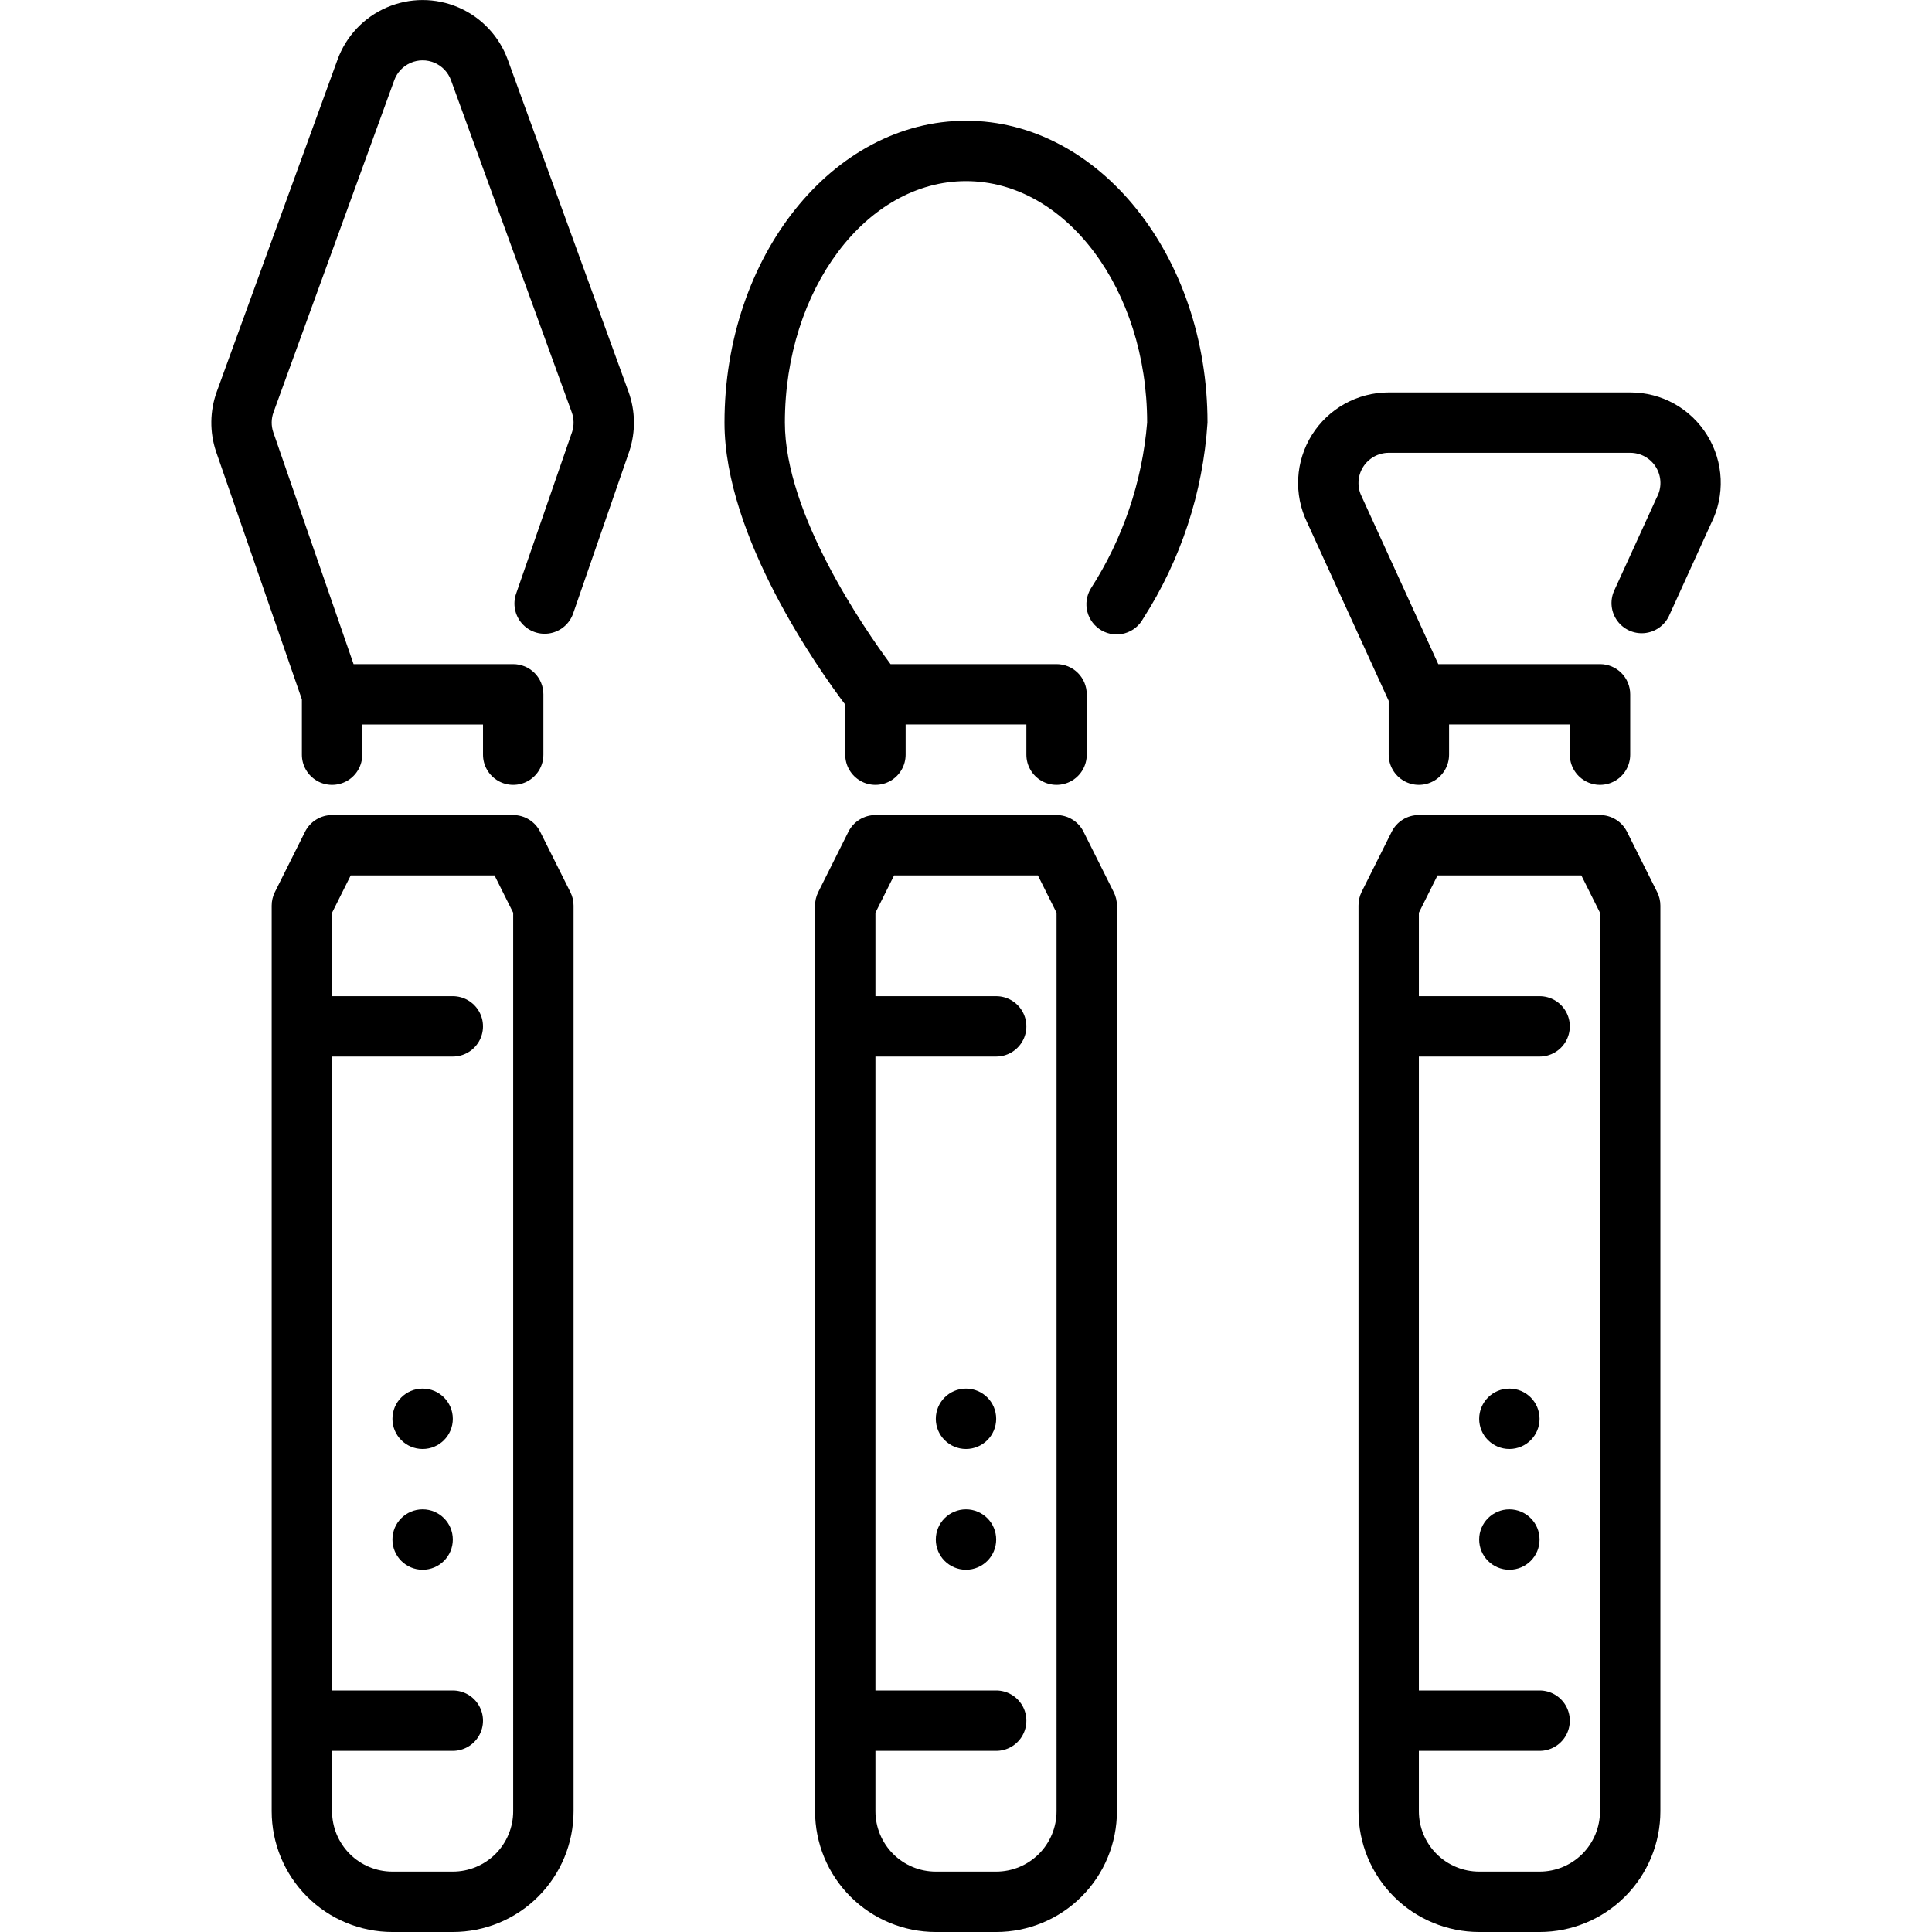 <?xml version="1.0" encoding="UTF-8"?> <svg xmlns="http://www.w3.org/2000/svg" width="1200pt" height="1200pt" viewBox="0 0 1200 1200"> <g> <path d="m390.36 243.28-75-206.25c-5.297-14.551-16.359-26.273-30.578-32.406s-30.336-6.133-44.555 0-25.281 17.855-30.578 32.406l-75 206.25c-4.348 12-4.508 25.117-0.449 37.219l53.305 153.92v34.332c0 6.699 3.574 12.887 9.375 16.238 5.801 3.348 12.949 3.348 18.75 0 5.801-3.352 9.375-9.539 9.375-16.238v-18.75h75v18.75c0 6.699 3.574 12.887 9.375 16.238 5.801 3.348 12.949 3.348 18.75 0 5.801-3.352 9.375-9.539 9.375-16.238v-37.5c0-4.973-1.977-9.742-5.492-13.258-3.516-3.516-8.285-5.492-13.258-5.492h-99.148l-49.875-144.05c-1.348-4.019-1.297-8.375 0.148-12.359l75-206.25c1.762-4.856 5.449-8.77 10.191-10.816 4.746-2.047 10.121-2.047 14.867 0 4.742 2.047 8.43 5.961 10.191 10.816l75 206.25c1.422 3.914 1.5 8.188 0.227 12.152l-34.836 100.63-0.004-0.004c-2.137 6.316-0.758 13.293 3.621 18.324 4.375 5.031 11.098 7.356 17.648 6.106 6.551-1.246 11.945-5.879 14.168-12.164l34.93-100.86 0.004-0.004c3.992-12.039 3.805-25.07-0.527-36.992z"></path> <path d="m354.26 554.12-18.75-37.5c-1.555-3.113-3.949-5.731-6.906-7.562-2.961-1.832-6.375-2.805-9.855-2.805h-112.5c-3.484 0-6.898 0.969-9.863 2.801-2.965 1.828-5.359 4.449-6.918 7.566l-18.75 37.5c-1.297 2.606-1.973 5.473-1.969 8.383v562.5c0 19.891 7.902 38.969 21.969 53.031 14.062 14.066 33.141 21.969 53.031 21.969h37.5c19.891 0 38.969-7.902 53.031-21.969 14.066-14.062 21.969-33.141 21.969-53.031v-562.5c0.004-2.91-0.676-5.781-1.988-8.383zm-35.512 570.88c0 9.945-3.949 19.484-10.984 26.516-7.031 7.035-16.57 10.984-26.516 10.984h-37.5c-9.945 0-19.484-3.949-26.516-10.984-7.035-7.031-10.984-16.57-10.984-26.516v-37.5h75c6.699 0 12.887-3.574 16.238-9.375 3.348-5.801 3.348-12.949 0-18.75-3.352-5.801-9.539-9.375-16.238-9.375h-75v-393.75h75c6.699 0 12.887-3.574 16.238-9.375 3.348-5.801 3.348-12.949 0-18.75-3.352-5.801-9.539-9.375-16.238-9.375h-75v-51.824l11.586-23.176h89.324l11.59 23.176z"></path> <path d="m600 75c-82.707 0-150 84.113-150 187.5 0 70.949 58.688 153.56 75 175.16v31.086c0 6.699 3.574 12.887 9.375 16.238 5.801 3.348 12.949 3.348 18.75 0 5.801-3.352 9.375-9.539 9.375-16.238v-18.75h75v18.75c0 6.699 3.574 12.887 9.375 16.238 5.801 3.348 12.949 3.348 18.75 0 5.801-3.352 9.375-9.539 9.375-16.238v-37.5c0-4.973-1.977-9.742-5.492-13.258-3.516-3.516-8.285-5.492-13.258-5.492h-103.12c-16.367-22.105-65.625-93.301-65.625-150 0-82.707 50.457-150 112.5-150s112.5 67.293 112.5 150c-3.027 36.73-15.059 72.148-35.023 103.12-2.609 4.324-3.363 9.516-2.094 14.406 1.273 4.887 4.461 9.055 8.844 11.559 4.387 2.504 9.594 3.137 14.449 1.75 4.856-1.387 8.949-4.672 11.348-9.113 23.43-36.531 37.188-78.418 39.977-121.73 0-103.39-67.293-187.5-150-187.5z"></path> <path d="m691.76 554.12-18.75-37.5c-1.555-3.113-3.949-5.731-6.906-7.562-2.961-1.832-6.375-2.805-9.855-2.805h-112.5c-3.484 0-6.898 0.969-9.863 2.801-2.965 1.828-5.359 4.449-6.918 7.566l-18.75 37.5c-1.297 2.606-1.973 5.473-1.969 8.383v562.5c0 19.891 7.902 38.969 21.969 53.031 14.062 14.066 33.141 21.969 53.031 21.969h37.5c19.891 0 38.969-7.902 53.031-21.969 14.066-14.062 21.969-33.141 21.969-53.031v-562.5c0.004-2.91-0.676-5.781-1.988-8.383zm-35.512 570.88c0 9.945-3.949 19.484-10.984 26.516-7.031 7.035-16.57 10.984-26.516 10.984h-37.5c-9.945 0-19.484-3.949-26.516-10.984-7.035-7.031-10.984-16.57-10.984-26.516v-37.5h75c6.699 0 12.887-3.574 16.238-9.375 3.348-5.801 3.348-12.949 0-18.75-3.352-5.801-9.539-9.375-16.238-9.375h-75v-393.75h75c6.699 0 12.887-3.574 16.238-9.375 3.348-5.801 3.348-12.949 0-18.75-3.352-5.801-9.539-9.375-16.238-9.375h-75v-51.824l11.586-23.176h89.324l11.59 23.176z"></path> <path d="m1060.4 270.41c-10.203-16.633-28.34-26.738-47.852-26.664h-150c-19.383-0.008-37.402 9.965-47.691 26.387-10.289 16.426-11.398 36.988-2.934 54.426l50.625 110.74v33.449c0 6.699 3.574 12.887 9.375 16.238 5.801 3.348 12.949 3.348 18.75 0 5.801-3.352 9.375-9.539 9.375-16.238v-18.75h75v18.75c0 6.699 3.574 12.887 9.375 16.238 5.801 3.348 12.949 3.348 18.75 0 5.801-3.352 9.375-9.539 9.375-16.238v-37.5c0-4.973-1.977-9.742-5.492-13.258-3.516-3.516-8.285-5.492-13.258-5.492h-100.46l-47.57-104.1c-2.906-5.812-2.594-12.715 0.824-18.242 3.434-5.516 9.461-8.879 15.957-8.906h150c6.621-0.012 12.754 3.469 16.141 9.156s3.523 12.742 0.359 18.555l-26.605 58.238c-2.586 6.055-1.805 13.023 2.055 18.355 3.863 5.336 10.238 8.25 16.797 7.688 6.559-0.566 12.344-4.527 15.234-10.441l26.25-57.656c8.793-17.414 7.891-38.148-2.379-54.73z"></path> <path d="m1029.3 554.12-18.75-37.5c-1.555-3.113-3.949-5.731-6.906-7.562-2.961-1.832-6.375-2.805-9.855-2.805h-112.5c-3.5-0.02-6.938 0.941-9.918 2.773-2.984 1.832-5.391 4.465-6.957 7.594l-18.75 37.5c-1.266 2.613-1.906 5.481-1.875 8.383v562.5c0 19.891 7.902 38.969 21.969 53.031 14.062 14.066 33.141 21.969 53.031 21.969h37.5c19.891 0 38.969-7.902 53.031-21.969 14.066-14.062 21.969-33.141 21.969-53.031v-562.5c0.004-2.91-0.676-5.781-1.988-8.383zm-35.512 570.88c0 9.945-3.949 19.484-10.984 26.516-7.031 7.035-16.57 10.984-26.516 10.984h-37.5c-9.945 0-19.484-3.949-26.516-10.984-7.035-7.031-10.984-16.57-10.984-26.516v-37.5h75c6.699 0 12.887-3.574 16.238-9.375 3.348-5.801 3.348-12.949 0-18.75-3.352-5.801-9.539-9.375-16.238-9.375h-75v-393.75h75c6.699 0 12.887-3.574 16.238-9.375 3.348-5.801 3.348-12.949 0-18.75-3.352-5.801-9.539-9.375-16.238-9.375h-75v-51.824l11.586-23.176h89.324l11.59 23.176z"></path> <path d="m956.25 881.25c0 10.355-8.395 18.75-18.75 18.75s-18.75-8.395-18.75-18.75 8.395-18.75 18.75-18.75 18.75 8.395 18.75 18.75"></path> <path d="m956.25 956.25c0 10.355-8.395 18.75-18.75 18.75s-18.75-8.395-18.75-18.75 8.395-18.75 18.75-18.75 18.75 8.395 18.75 18.75"></path> <path d="m618.75 881.25c0 10.355-8.395 18.75-18.75 18.75s-18.75-8.395-18.75-18.75 8.395-18.75 18.75-18.75 18.75 8.395 18.75 18.75"></path> <path d="m618.75 956.25c0 10.355-8.395 18.75-18.75 18.75s-18.75-8.395-18.75-18.75 8.395-18.75 18.75-18.75 18.75 8.395 18.75 18.75"></path> <path d="m281.25 881.25c0 10.355-8.395 18.75-18.75 18.75s-18.75-8.395-18.75-18.75 8.395-18.75 18.75-18.75 18.75 8.395 18.75 18.75"></path> <path d="m281.25 956.25c0 10.355-8.395 18.75-18.75 18.75s-18.75-8.395-18.75-18.75 8.395-18.75 18.75-18.75 18.75 8.395 18.75 18.75"></path> </g> </svg> 